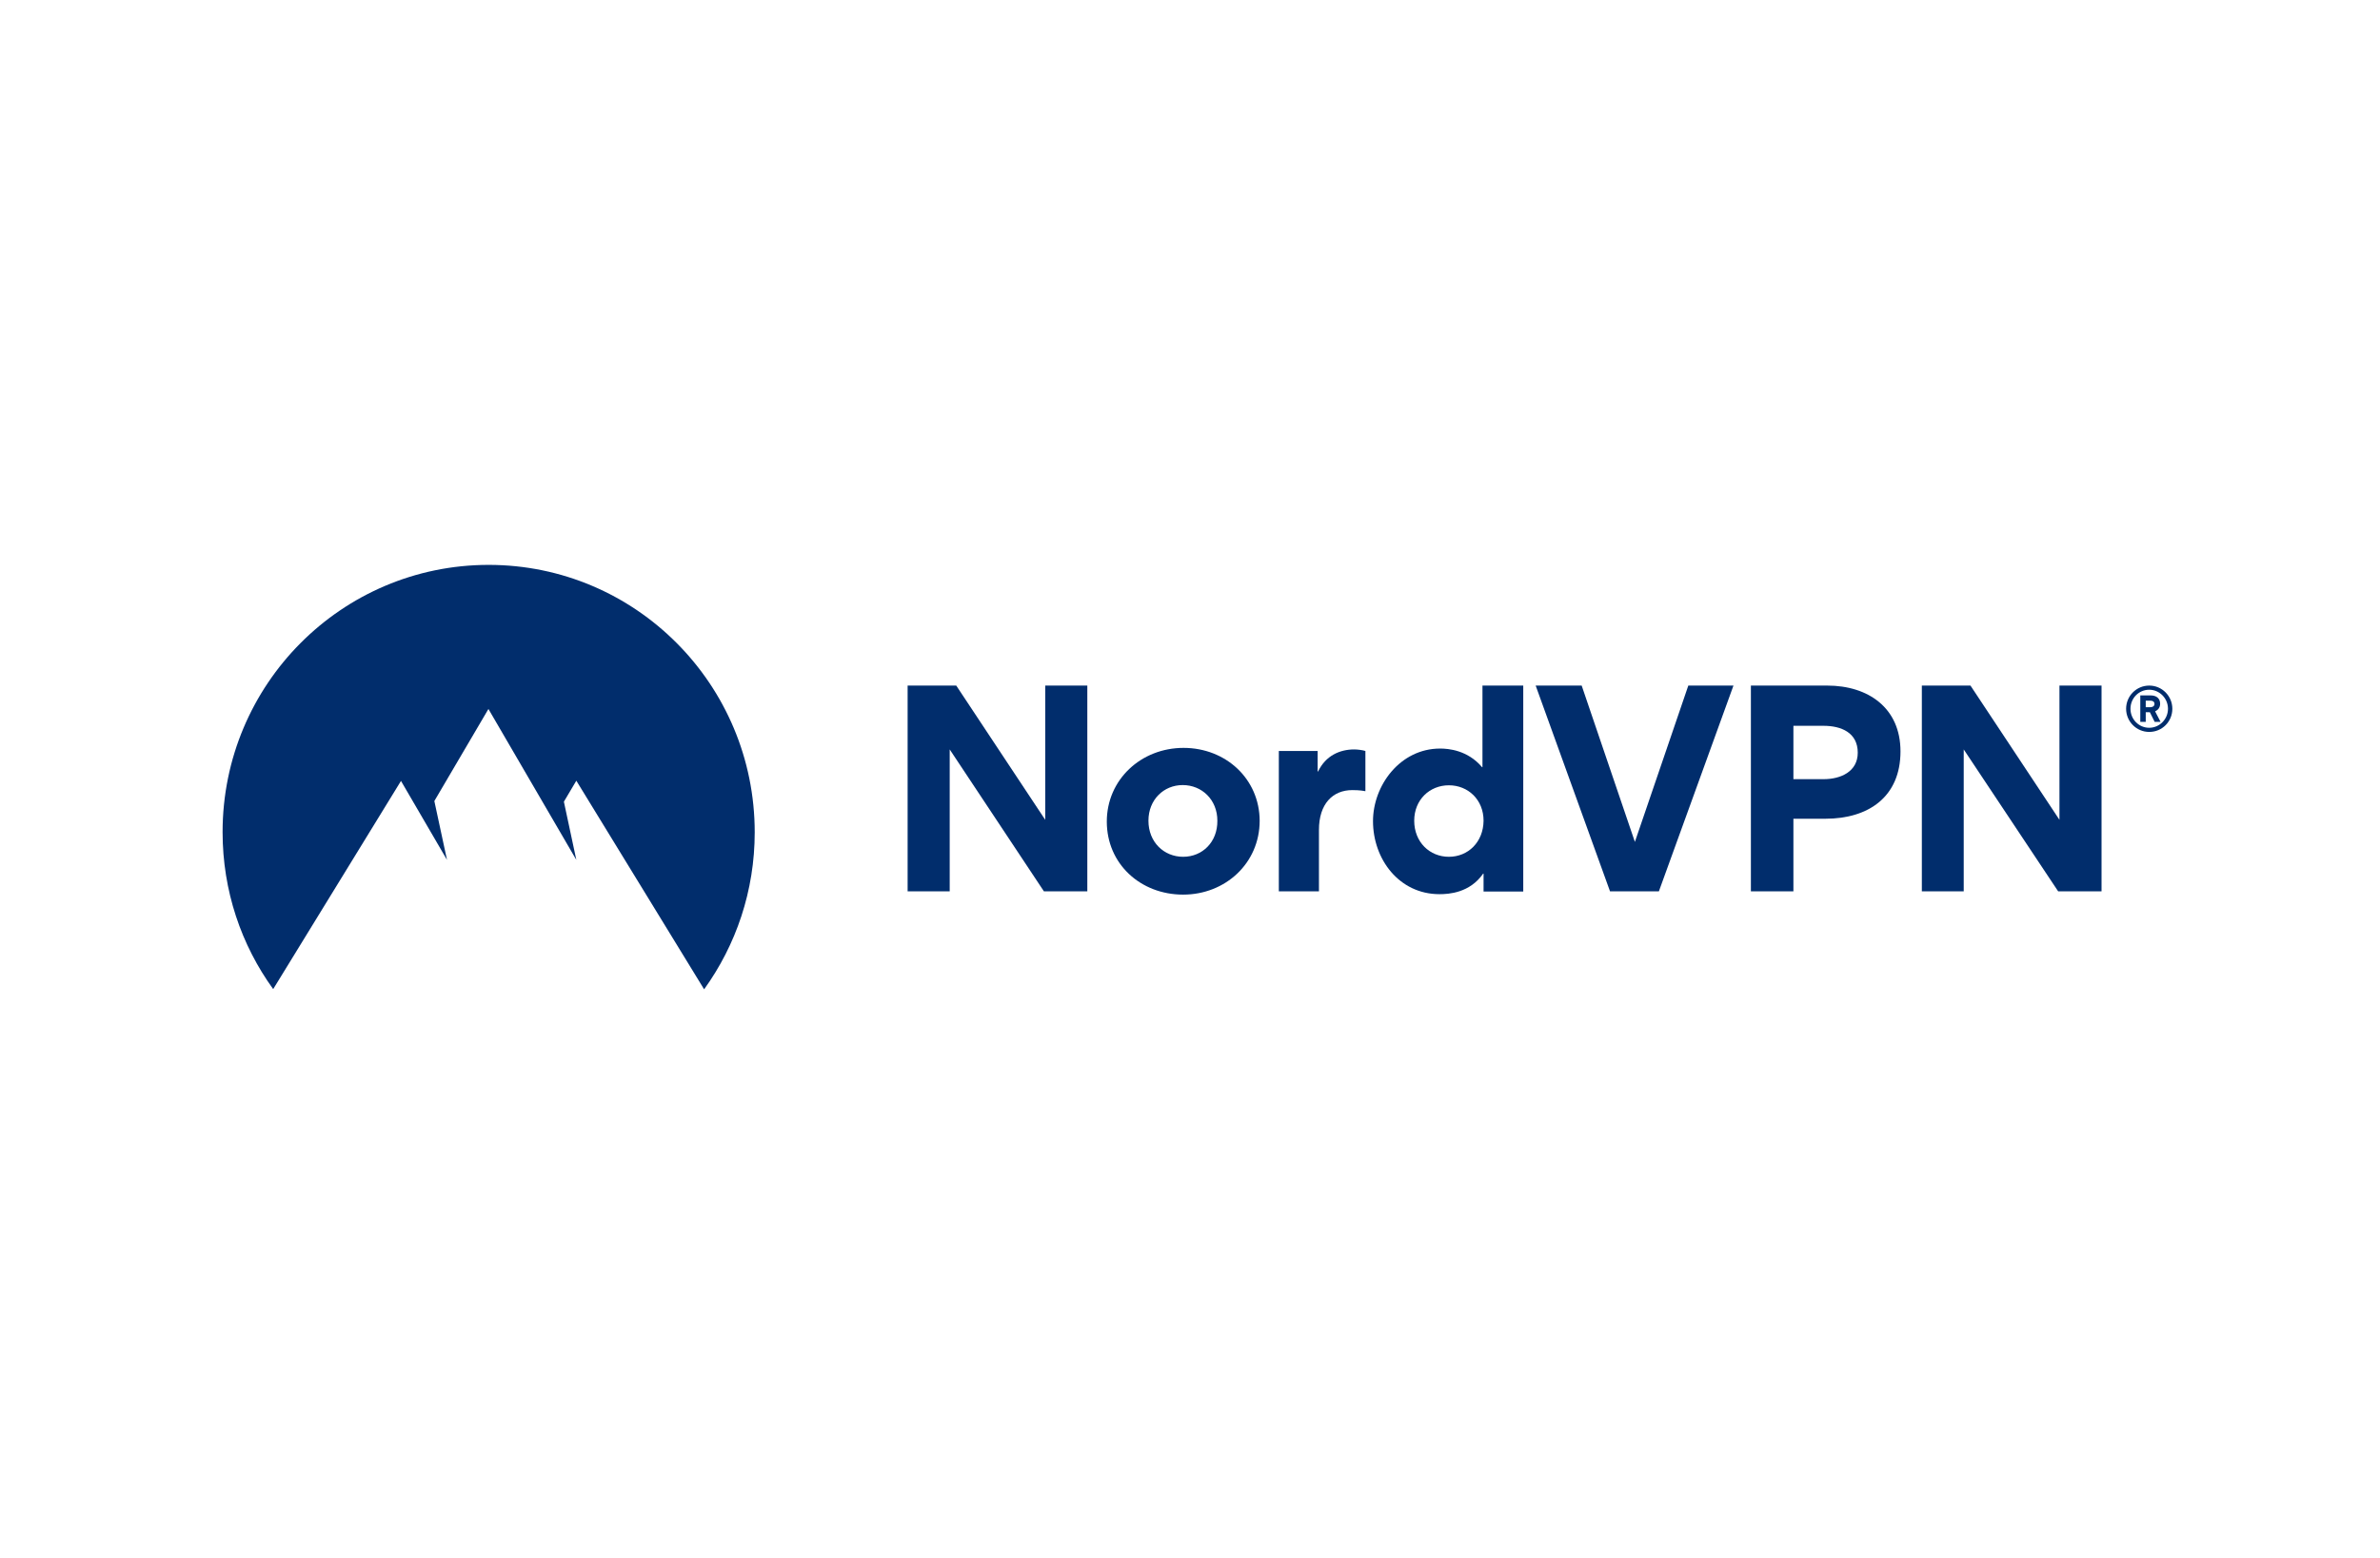 <?xml version="1.0" encoding="UTF-8"?> <svg xmlns="http://www.w3.org/2000/svg" width="139" height="91" viewBox="0 0 139 91" fill="none"><path d="M124.172 41.405C124.172 40.664 124.771 40.051 125.522 40.051C126.273 40.051 126.872 40.664 126.872 41.405C126.872 42.158 126.273 42.759 125.522 42.759C124.771 42.759 124.172 42.146 124.172 41.405ZM124.427 41.405C124.427 42.018 124.911 42.516 125.522 42.516C126.121 42.516 126.617 42.018 126.617 41.405C126.617 40.792 126.121 40.294 125.522 40.294C124.911 40.294 124.427 40.792 124.427 41.405ZM125.318 42.171H125V40.626H125.611C125.917 40.626 126.159 40.779 126.159 41.111C126.159 41.341 126.031 41.481 125.866 41.558L126.184 42.171H125.84L125.56 41.609H125.318V42.171V42.171ZM125.586 40.932H125.318V41.315H125.586C125.7 41.315 125.828 41.264 125.828 41.124C125.828 40.971 125.7 40.932 125.586 40.932Z" fill="#012D6C"></path><path fill-rule="evenodd" clip-rule="evenodd" d="M60.968 52.071L55.466 43.781V52.071H53.008V40.051H55.848L61.045 47.894V40.051H63.503V52.071H60.968Z" fill="#012D6C"></path><path fill-rule="evenodd" clip-rule="evenodd" d="M69.124 43.691C66.64 43.691 64.641 45.544 64.641 47.996C64.641 50.474 66.615 52.263 69.099 52.263C71.57 52.263 73.569 50.423 73.569 47.945C73.556 45.493 71.582 43.691 69.124 43.691ZM69.099 50.053C67.978 50.053 67.073 49.197 67.073 47.945C67.073 46.719 67.965 45.863 69.073 45.863C70.194 45.863 71.098 46.719 71.098 47.945C71.111 49.197 70.219 50.053 69.099 50.053Z" fill="#012D6C"></path><path fill-rule="evenodd" clip-rule="evenodd" d="M79.744 43.871V46.221C79.426 46.157 79.082 46.157 78.98 46.157C77.834 46.157 77.031 46.962 77.031 48.482V52.072H74.688V43.871H76.955V45.071H76.98C77.426 44.139 78.254 43.781 79.094 43.781C79.285 43.781 79.578 43.82 79.744 43.871Z" fill="#012D6C"></path><path fill-rule="evenodd" clip-rule="evenodd" d="M86.581 40.051V44.816H86.556C85.715 43.819 84.582 43.73 84.11 43.73C81.767 43.73 80.188 45.889 80.188 47.971C80.188 50.181 81.703 52.237 84.072 52.237C84.62 52.237 85.843 52.161 86.62 51.037H86.645V52.084H88.963V40.051H86.581ZM84.62 50.053C83.499 50.053 82.595 49.197 82.595 47.945C82.595 46.719 83.499 45.876 84.62 45.876C85.741 45.876 86.645 46.719 86.645 47.945C86.632 49.197 85.741 50.053 84.62 50.053Z" fill="#012D6C"></path><path fill-rule="evenodd" clip-rule="evenodd" d="M94.031 52.071L89.688 40.051H92.375L95.483 49.184L98.603 40.051H101.24L96.884 52.071H94.031Z" fill="#012D6C"></path><path fill-rule="evenodd" clip-rule="evenodd" d="M106.716 40.051H102.258V52.071H104.741V47.83H106.614C109.123 47.83 110.995 46.553 110.995 43.896C110.995 41.354 109.11 40.051 106.716 40.051ZM106.512 45.518H104.741V42.401H106.499C107.531 42.401 108.499 42.797 108.499 43.972C108.499 45.084 107.493 45.518 106.512 45.518Z" fill="#012D6C"></path><path fill-rule="evenodd" clip-rule="evenodd" d="M120.203 52.071L114.688 43.781V52.071H112.242V40.051H115.082L120.279 47.894V40.051H122.737V52.071H120.203Z" fill="#012D6C"></path><path fill-rule="evenodd" clip-rule="evenodd" d="M15.955 57.782C14.095 55.214 13 52.046 13 48.61C13 39.987 19.954 33 28.539 33C37.123 33 44.078 39.987 44.078 48.623C44.078 52.046 42.983 55.214 41.123 57.795L33.659 45.608L32.933 46.834L33.659 50.232L28.526 41.418L25.367 46.796L26.106 50.232L23.419 45.621L15.955 57.782Z" fill="#012D6C"></path></svg> 
